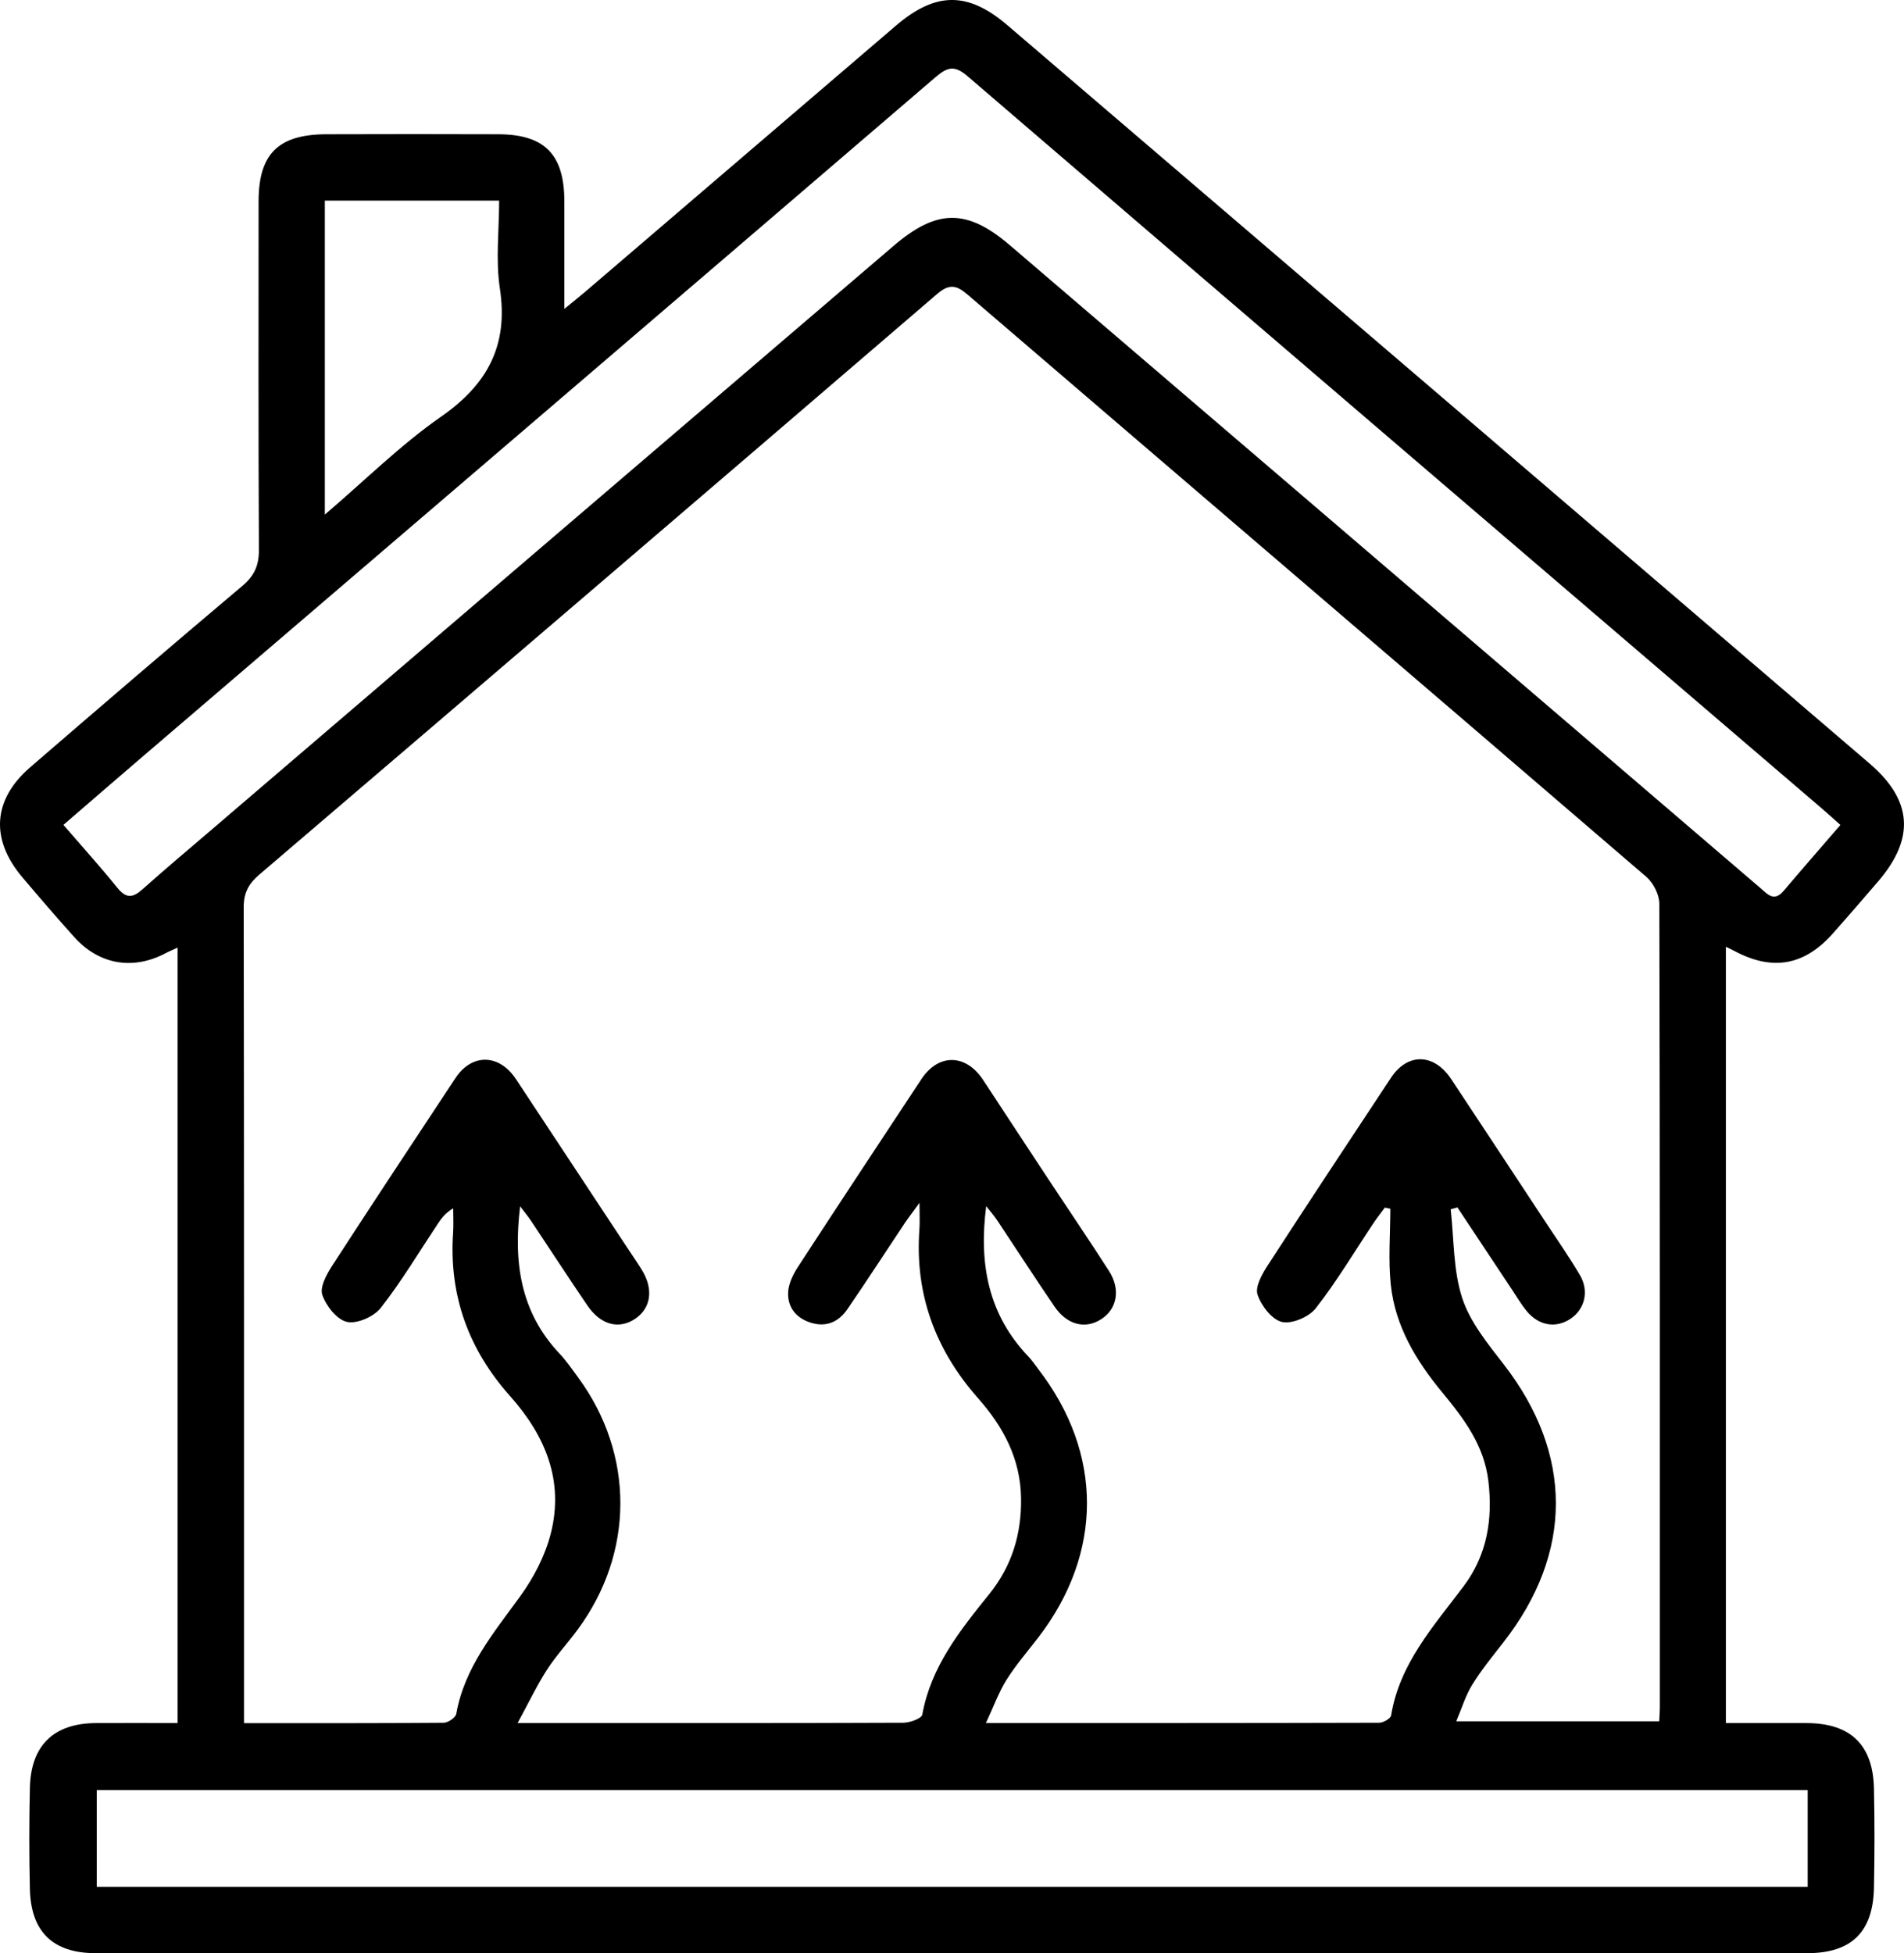 <?xml version="1.0" encoding="UTF-8"?><svg id="a" xmlns="http://www.w3.org/2000/svg" viewBox="0 0 485.52 498"><path d="M440.1,241.39v197.94c7.01,0,13.83-.02,20.64,0,11.14.04,16.88,5.53,17.12,16.69.18,8.43.17,16.86,0,25.29-.22,11.3-5.78,16.68-16.95,16.68-145.52,0-291.04,0-436.55,0-10.83,0-16.49-5.42-16.74-16.37-.2-8.6-.19-17.21,0-25.8.25-10.81,6.09-16.43,16.8-16.49,6.85-.04,13.7,0,20.87,0v-197.72c-1.07.49-2.09.91-3.05,1.42-8.34,4.41-17.01,2.94-23.35-4.15-4.48-4.99-8.86-10.08-13.19-15.2-8.21-9.69-7.56-19.8,2-28.05,17.96-15.51,35.98-30.97,54.12-46.26,3.07-2.59,4.22-5.24,4.2-9.21-.15-29.59-.09-59.18-.08-88.77,0-12.14,5-17.12,17.28-17.16,14.62-.04,29.24-.06,43.86,0,11.83.05,16.81,5.16,16.83,17.08.01,8.72,0,17.45,0,27.44,2.36-1.93,3.9-3.14,5.38-4.41,26.39-22.59,52.77-45.2,79.16-67.79,10.13-8.67,18.33-8.77,28.45-.11,73.31,62.73,146.6,125.48,219.87,188.26,10.9,9.34,11.56,19.01,2.25,29.92-3.79,4.45-7.64,8.85-11.51,13.24-7.36,8.37-15.54,9.82-25.34,4.55-.56-.3-1.14-.56-2.08-1.02ZM131.98,439.33c4.8,0,7.71,0,10.62,0,29.25,0,58.49.03,87.74-.09,1.68,0,4.66-1.09,4.84-2.06,2.21-12.26,9.65-21.51,17.1-30.77,5.75-7.15,8.22-15.25,8.09-24.41-.14-10.09-4.54-18.23-10.95-25.48-10.91-12.35-16.18-26.57-14.97-43.09.13-1.79.02-3.6.02-6.75-1.84,2.53-2.86,3.84-3.78,5.21-4.87,7.3-9.63,14.66-14.59,21.89-2.23,3.26-5.41,4.72-9.42,3.44-3.72-1.19-5.86-3.95-5.71-7.68.09-2.23,1.26-4.62,2.53-6.56,10.41-15.99,20.94-31.91,31.45-47.83,4.37-6.62,11.36-6.49,15.77.24,5.75,8.77,11.51,17.53,17.29,26.28,4.92,7.46,9.96,14.85,14.78,22.38,3,4.67,2.09,9.64-1.92,12.26-4.08,2.67-8.75,1.54-11.98-3.19-4.94-7.24-9.7-14.61-14.56-21.91-.79-1.18-1.73-2.26-2.85-3.69-1.91,14.76.55,27.65,10.74,38.33.95.99,1.71,2.15,2.55,3.24,16.56,21.46,16.54,46.92-.04,68.46-2.73,3.54-5.68,6.95-8.05,10.72-2.01,3.2-3.31,6.85-5.27,11.05,34.25,0,67.26.02,100.28-.08,1.05,0,2.91-1.07,3.04-1.86,2.18-13.24,10.84-22.76,18.47-32.91,6.01-7.99,7.5-17.1,6.33-26.89-1.08-9.04-6.21-15.86-11.72-22.52-6.69-8.09-12.04-16.92-13.16-27.51-.67-6.39-.12-12.9-.12-19.36-.46-.1-.93-.2-1.39-.3-.95,1.3-1.96,2.56-2.86,3.9-4.87,7.29-9.37,14.87-14.75,21.76-1.73,2.22-6.09,4.09-8.63,3.5-2.57-.6-5.29-4.15-6.23-6.97-.66-1.99,1.14-5.21,2.57-7.41,10.37-16.02,20.92-31.93,31.44-47.85,4.26-6.45,10.99-6.3,15.38.32,8.07,12.19,16.11,24.39,24.15,36.59,2.93,4.45,6,8.82,8.69,13.42,2.35,4.01,1.22,8.56-2.27,10.99-3.79,2.64-8.28,1.92-11.42-1.97-1.29-1.6-2.35-3.39-3.49-5.11-4.7-7.07-9.39-14.14-14.08-21.21-.57.16-1.15.32-1.72.48.86,7.57.62,15.49,2.93,22.59,1.99,6.13,6.48,11.63,10.55,16.88,17.76,22.87,17.84,48.08-.05,70.96-2.75,3.52-5.6,7.01-7.94,10.8-1.71,2.78-2.67,6.02-4.07,9.31h51.76c.07-1.49.16-2.51.16-3.52,0-68.31.04-136.62-.13-204.93,0-2.31-1.52-5.3-3.3-6.84-57.65-49.57-115.44-98.98-173.14-148.5-2.87-2.46-4.69-2.73-7.75-.11-57.54,49.44-115.18,98.77-172.85,148.05-2.69,2.3-3.95,4.6-3.95,8.27.11,67.45.08,134.9.08,202.35v5.7c17.55,0,34.22.05,50.9-.1,1.12,0,3.05-1.31,3.22-2.26,2.11-11.88,9.57-20.68,16.34-30.03,3.43-4.74,6.34-10.33,7.77-15.97,3.42-13.46-1.41-24.97-10.39-35.04-10.59-11.87-15.62-25.7-14.52-41.67.14-2.06.02-4.13.02-6.2-2.11,1.28-3.07,2.67-4,4.07-4.76,7.16-9.18,14.58-14.47,21.33-1.74,2.23-6.05,4.13-8.6,3.57-2.58-.57-5.34-4.08-6.3-6.9-.68-1.98,1.09-5.22,2.51-7.42,10.37-16.02,20.92-31.93,31.44-47.85,4.2-6.35,11.15-6.21,15.45.3,9.48,14.34,18.95,28.69,28.42,43.04,1.23,1.87,2.51,3.7,3.68,5.61,2.97,4.83,2.33,9.62-1.6,12.34-4.18,2.89-8.88,1.72-12.31-3.31-4.84-7.1-9.52-14.32-14.29-21.47-.79-1.19-1.72-2.3-2.86-3.82-1.76,14.36.12,27.04,10.04,37.55,1.76,1.87,3.23,4.02,4.76,6.1,14.39,19.6,14.35,44.7-.15,64.31-2.55,3.46-5.51,6.64-7.83,10.25-2.55,3.95-4.57,8.24-7.48,13.58ZM469.31,210.34c-2.03-1.8-3.41-3.07-4.84-4.29-72.64-62.21-145.3-124.39-217.85-186.71-3.37-2.89-5.21-2.1-8.11.38-67.49,57.91-135.05,115.73-202.59,173.57-6.5,5.56-12.95,11.17-19.75,17.03,4.87,5.64,9.47,10.73,13.78,16.06,2.19,2.71,3.9,2.58,6.33.41,5.51-4.93,11.17-9.68,16.79-14.49,58.28-49.89,116.54-99.8,174.85-149.66,11.05-9.45,18.71-9.44,29.66-.06,48.62,41.6,97.21,83.23,145.81,124.85,15.15,12.98,30.3,25.96,45.45,38.94,1.8,1.54,3.49,3.71,5.98.78,4.65-5.49,9.39-10.91,14.48-16.81ZM460.95,456.42H24.67v24.67h436.29v-24.67ZM82.83,131.21c10.42-8.9,19.38-17.83,29.6-24.94,11.88-8.26,17.24-18.16,15.04-32.7-1.11-7.31-.19-14.93-.19-22.42h-44.45v80.06Z" style="fill:#000; stroke-width:0px;"/></svg>